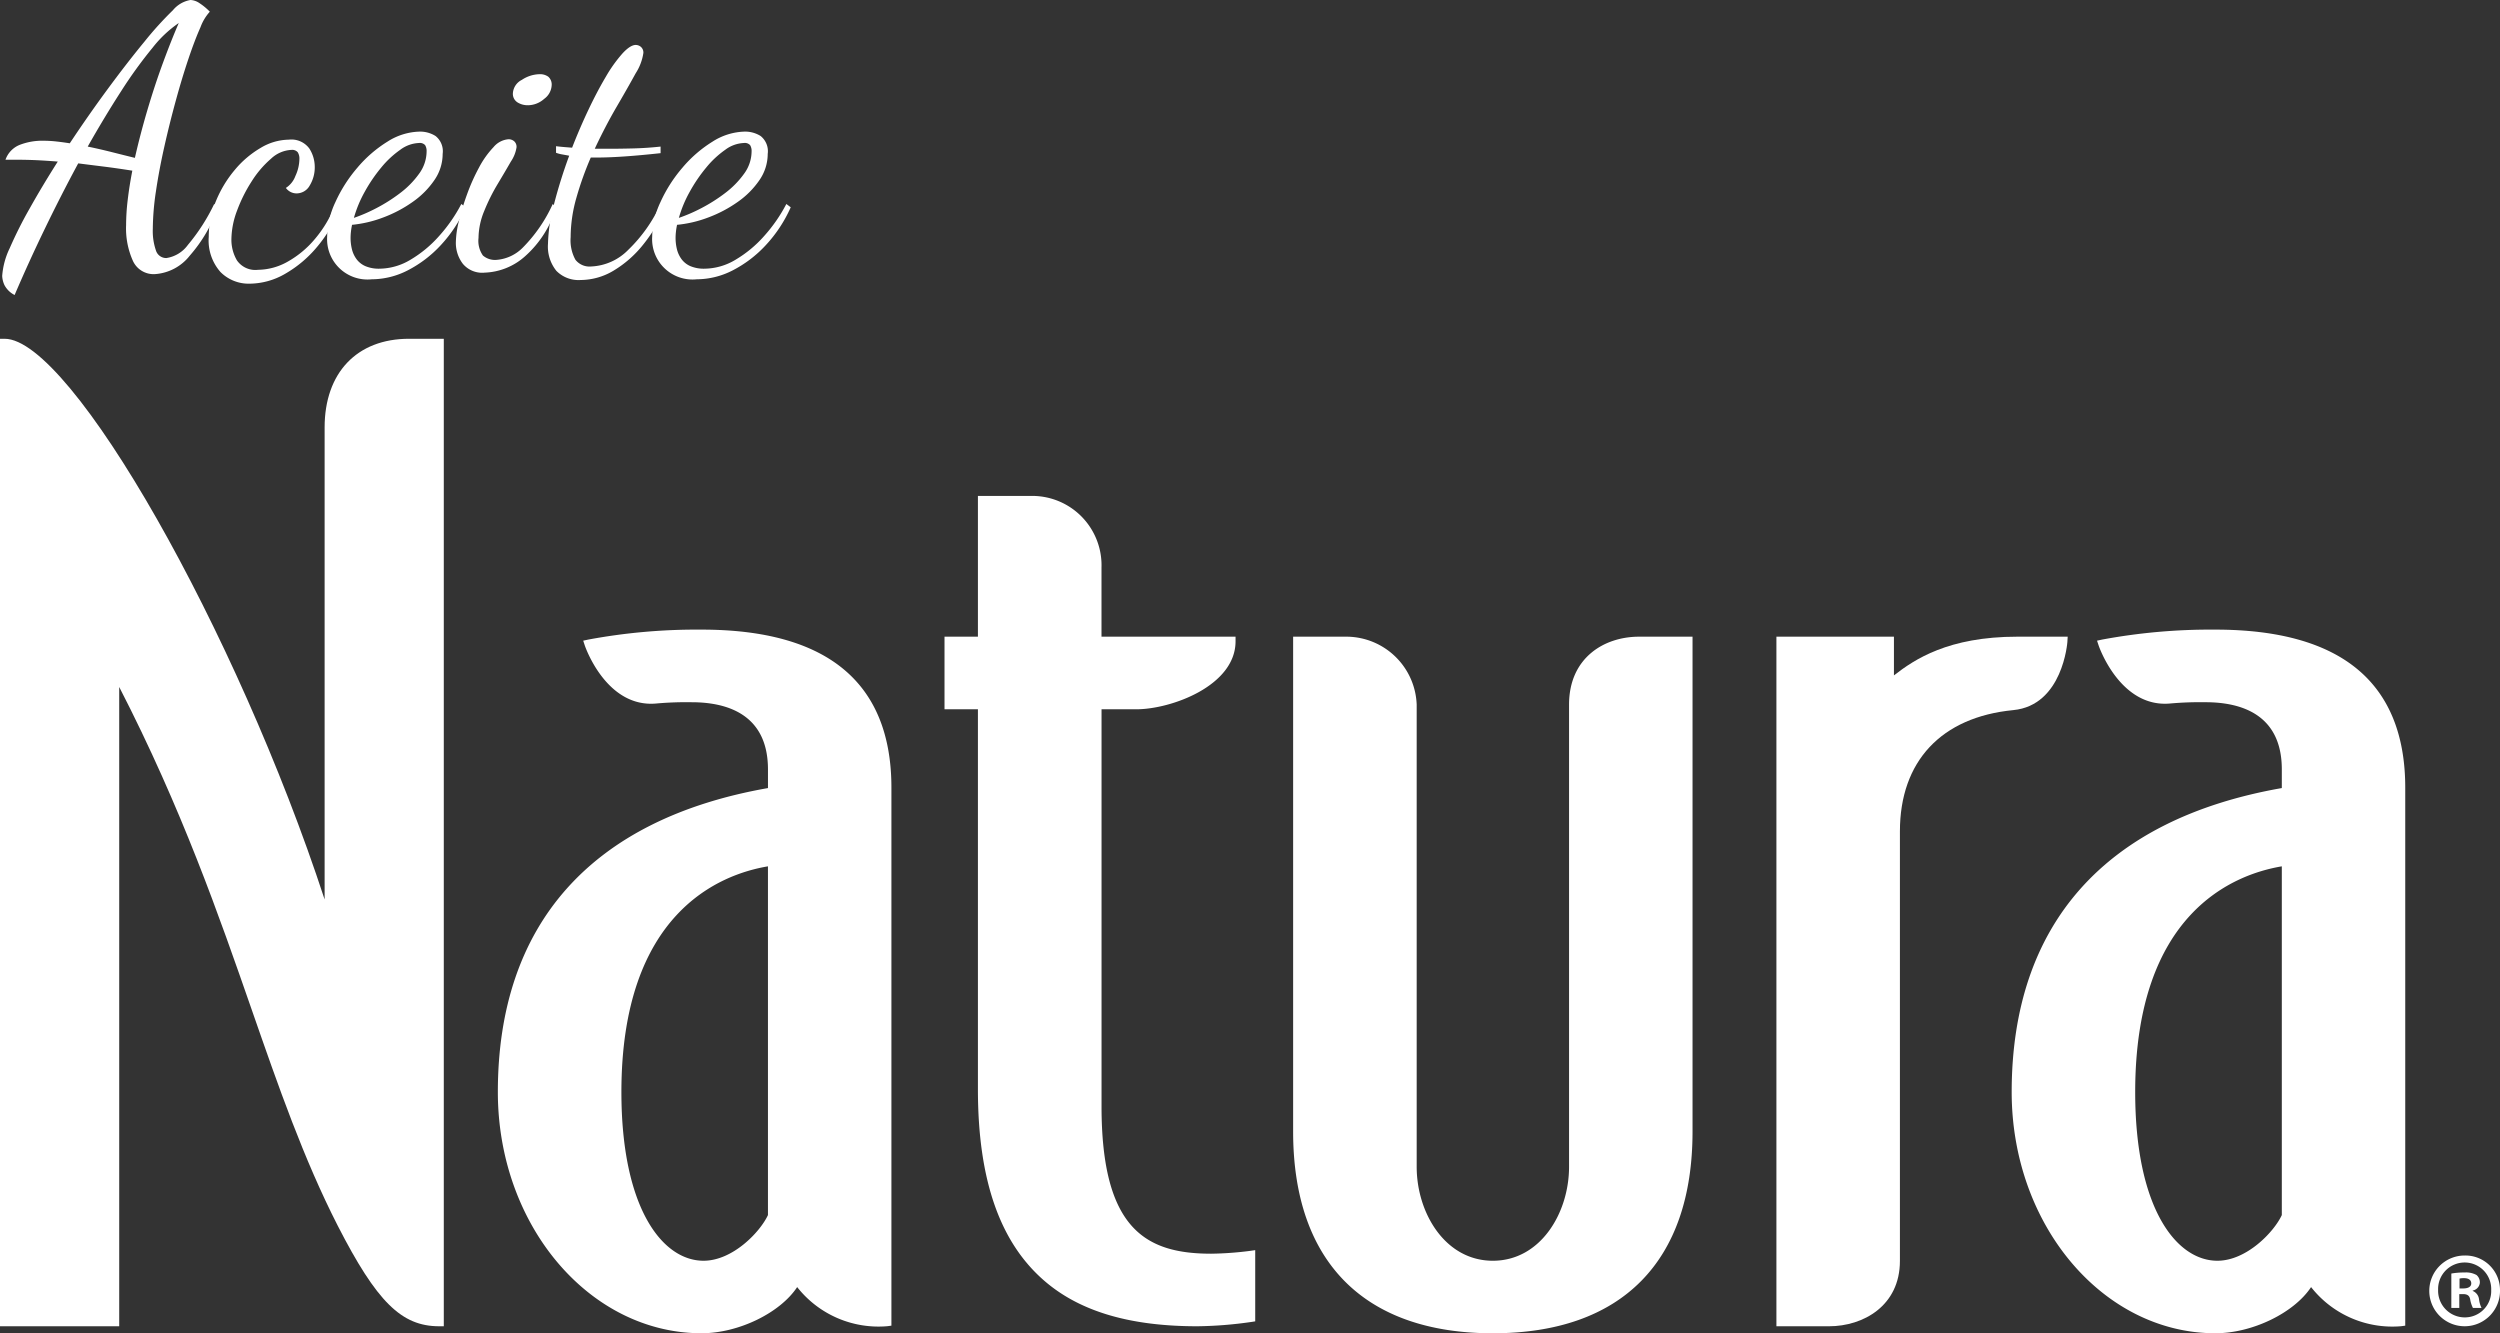 <svg xmlns="http://www.w3.org/2000/svg" xmlns:xlink="http://www.w3.org/1999/xlink" width="285.044" height="152.017" viewBox="0 0 285.044 152.017"><rect x="0" y="0" width="285.044" height="152.017" fill="#333333" stroke="none"/><defs><clipPath id="a"><rect width="285.044" height="152.017" fill="none"></rect></clipPath></defs><g clip-path="url(#a)"><path d="M1.667,33.636A2.64,2.64,0,0,1,.5,32.49a2.778,2.778,0,0,1-.25-1.022A8.7,8.7,0,0,1,1.106,28.3,47.533,47.533,0,0,1,3.4,23.737q1.437-2.563,3.187-5.315Q5.043,18.3,3.96,18.255c-.722-.027-1.349-.041-1.875-.041H.625a2.835,2.835,0,0,1,1.6-1.688,7.072,7.072,0,0,1,2.731-.479,13.371,13.371,0,0,1,1.459.083q.75.083,1.542.208,2.126-3.208,4.356-6.231T16.485,4.73a38.984,38.984,0,0,1,3.23-3.564,3.329,3.329,0,0,1,2-1.167,1.965,1.965,0,0,1,1.021.354,6.988,6.988,0,0,1,1.188.98A5.386,5.386,0,0,0,22.862,3.1q-.646,1.439-1.376,3.605t-1.437,4.752q-.711,2.586-1.314,5.273t-.959,5.106a29.776,29.776,0,0,0-.353,4.252,6.783,6.783,0,0,0,.353,2.459,1.223,1.223,0,0,0,1.189.875,3.707,3.707,0,0,0,2.459-1.5,21.987,21.987,0,0,0,3-4.669l.417.417a16.724,16.724,0,0,1-3.189,5.461,5.513,5.513,0,0,1-4.022,2.125,2.59,2.59,0,0,1-2.48-1.521,9.035,9.035,0,0,1-.772-4.064,24.984,24.984,0,0,1,.188-2.918q.188-1.584.521-3.293-1.835-.291-3.355-.479t-2.814-.354Q6.96,22.258,5.106,26.092T1.667,33.636M15.38,18q.624-2.751,1.459-5.564T18.61,7.085q.939-2.543,1.772-4.46A13.358,13.358,0,0,0,17.4,5.438a50.89,50.89,0,0,0-3.563,4.919q-1.875,2.9-3.835,6.356,1.416.293,2.814.647T15.38,18" fill="#fff"></path><path d="M28.469,32.344a4.524,4.524,0,0,1-3.335-1.334,5.433,5.433,0,0,1-1.334-4,10.615,10.615,0,0,1,.812-4.062,13.367,13.367,0,0,1,2.147-3.564,11.168,11.168,0,0,1,2.96-2.522,6.379,6.379,0,0,1,3.209-.938,2.536,2.536,0,0,1,2.334,1,3.877,3.877,0,0,1,.625,2.085,3.97,3.97,0,0,1-.563,2.125,1.716,1.716,0,0,1-1.521.917,1.5,1.5,0,0,1-1.208-.625,2.718,2.718,0,0,0,1.083-1.355,4.728,4.728,0,0,0,.459-1.938,1.347,1.347,0,0,0-.188-.771.834.834,0,0,0-.729-.271,3.634,3.634,0,0,0-2.313,1,11.471,11.471,0,0,0-2.21,2.585,17.029,17.029,0,0,0-1.667,3.334,9.521,9.521,0,0,0-.646,3.292,4.669,4.669,0,0,0,.625,2.376,2.55,2.55,0,0,0,2.418,1.084,7,7,0,0,0,3.355-.917,11.2,11.2,0,0,0,3.147-2.626,13.531,13.531,0,0,0,2.335-4l.542.418a15.6,15.6,0,0,1-2.627,4.481,13.382,13.382,0,0,1-3.668,3.1,8.161,8.161,0,0,1-4.042,1.126" fill="#fff"></path><path d="M42.389,31.844A4.606,4.606,0,0,1,37.3,27.009a9.657,9.657,0,0,1,.938-3.959,16.4,16.4,0,0,1,2.5-3.919,14.389,14.389,0,0,1,3.438-2.98,7.083,7.083,0,0,1,3.71-1.146,3.321,3.321,0,0,1,1.772.5,2.22,2.22,0,0,1,.813,2.043,5.252,5.252,0,0,1-.938,2.98,9.688,9.688,0,0,1-2.459,2.479,14.667,14.667,0,0,1-3.335,1.772,13.711,13.711,0,0,1-3.6.855c-.056.277-.1.542-.126.791a6.648,6.648,0,0,0-.041.709,5.457,5.457,0,0,0,.146,1.251,3.162,3.162,0,0,0,.521,1.146,2.485,2.485,0,0,0,1.021.813,3.922,3.922,0,0,0,1.6.292,6.975,6.975,0,0,0,3.543-1.022,13.574,13.574,0,0,0,3.25-2.689A17.581,17.581,0,0,0,52.6,23.258l.5.375a15.546,15.546,0,0,1-2.855,4.334,13.594,13.594,0,0,1-3.751,2.856,9.03,9.03,0,0,1-4.106,1.021m-2.042-7a18.327,18.327,0,0,0,2.543-1.1,18.557,18.557,0,0,0,2.73-1.729,10.186,10.186,0,0,0,2.167-2.21,4.339,4.339,0,0,0,.854-2.542,1.275,1.275,0,0,0-.166-.709.806.806,0,0,0-.709-.25,3.8,3.8,0,0,0-2.125.771,10.765,10.765,0,0,0-2.168,2.022A17.678,17.678,0,0,0,41.6,21.841a13.747,13.747,0,0,0-1.25,3" fill="#fff"></path><path d="M55.186,31.093a2.871,2.871,0,0,1-2.418-1.021,3.924,3.924,0,0,1-.792-2.48,10.607,10.607,0,0,1,.355-2.418,28.9,28.9,0,0,1,.937-3.063,22.078,22.078,0,0,1,1.355-3.021,10.442,10.442,0,0,1,1.646-2.313,2.474,2.474,0,0,1,1.709-.9.966.966,0,0,1,.646.229.855.855,0,0,1,.271.689,3.96,3.96,0,0,1-.646,1.625q-.646,1.126-1.521,2.584a21.729,21.729,0,0,0-1.522,3.063,8.2,8.2,0,0,0-.646,3.064,2.9,2.9,0,0,0,.5,2,2.105,2.105,0,0,0,1.543.5,4.712,4.712,0,0,0,3.021-1.417,16.968,16.968,0,0,0,3.4-4.959l.376.416a12.02,12.02,0,0,1-3.48,5.5,7.275,7.275,0,0,1-4.731,1.917m5-19.09A2.152,2.152,0,0,1,59,11.671a1.147,1.147,0,0,1-.522-1.043A1.83,1.83,0,0,1,59.5,9.107a3.765,3.765,0,0,1,2.022-.647,1.588,1.588,0,0,1,1,.293,1.191,1.191,0,0,1,.376,1,2.041,2.041,0,0,1-.855,1.522A2.807,2.807,0,0,1,60.187,12" fill="#fff"></path><path d="M66.19,31.927a3.553,3.553,0,0,1-2.751-1.042A4.405,4.405,0,0,1,62.48,27.8a18.873,18.873,0,0,1,.688-4.523,56.986,56.986,0,0,1,1.73-5.522c-.278-.056-.542-.1-.792-.147a3.751,3.751,0,0,1-.708-.187v-.751q.333.044.791.084t1.042.083q.876-2.25,1.876-4.355t1.98-3.751a16.134,16.134,0,0,1,1.876-2.626q.9-.979,1.521-.98a.919.919,0,0,1,.6.229.854.854,0,0,1,.271.688,5.837,5.837,0,0,1-.876,2.314q-.875,1.6-2.167,3.813t-2.5,4.793h1.543q1.375,0,2.9-.041t3.064-.208v.75q-2.293.25-4.106.375t-3.231.125h-.624a36.561,36.561,0,0,0-1.626,4.543,16.5,16.5,0,0,0-.668,4.544,4.585,4.585,0,0,0,.543,2.563,2.035,2.035,0,0,0,1.792.771,6.3,6.3,0,0,0,4.252-1.917,17.02,17.02,0,0,0,3.668-5.21l.541.416a17.727,17.727,0,0,1-2.521,4.21,12.6,12.6,0,0,1-3.356,2.96,7.364,7.364,0,0,1-3.793,1.083" fill="#fff"></path><path d="M79.444,31.844a4.606,4.606,0,0,1-5.085-4.835A9.657,9.657,0,0,1,75.3,23.05a16.4,16.4,0,0,1,2.5-3.919,14.389,14.389,0,0,1,3.438-2.98,7.083,7.083,0,0,1,3.71-1.146,3.321,3.321,0,0,1,1.772.5,2.22,2.22,0,0,1,.813,2.043,5.252,5.252,0,0,1-.938,2.98,9.688,9.688,0,0,1-2.459,2.479A14.667,14.667,0,0,1,80.8,24.779a13.711,13.711,0,0,1-3.605.855c-.056.277-.1.542-.126.791a6.648,6.648,0,0,0-.041.709,5.457,5.457,0,0,0,.146,1.251,3.162,3.162,0,0,0,.521,1.146,2.485,2.485,0,0,0,1.021.813,3.922,3.922,0,0,0,1.605.292,6.975,6.975,0,0,0,3.543-1.022,13.574,13.574,0,0,0,3.25-2.689,17.581,17.581,0,0,0,2.543-3.667l.5.375A15.546,15.546,0,0,1,87.3,27.967a13.594,13.594,0,0,1-3.751,2.856,9.03,9.03,0,0,1-4.106,1.021m-2.042-7a18.327,18.327,0,0,0,2.543-1.1,18.557,18.557,0,0,0,2.73-1.729,10.186,10.186,0,0,0,2.167-2.21,4.339,4.339,0,0,0,.854-2.542,1.275,1.275,0,0,0-.166-.709.806.806,0,0,0-.709-.25,3.8,3.8,0,0,0-2.125.771,10.765,10.765,0,0,0-2.168,2.022,17.678,17.678,0,0,0-1.876,2.751,13.747,13.747,0,0,0-1.25,3" fill="#fff"></path><path d="M37.012,48.737v53.818C27.016,72,8.117,38.626.527,38.626H0V151.218H13.592V78.327c7.141,13.888,11.377,26.068,15.134,36.869,3.032,8.714,5.894,16.945,9.785,24.564,4.444,8.673,7.255,11.458,11.567,11.458H50.6V38.626H46.632c-5.934,0-9.62,3.874-9.62,10.111" fill="#fff"></path><path d="M79.991,71.787a67.686,67.686,0,0,0-12.924,1.137l-.572.124.184.556c.024.072,2.452,7.2,8.235,6.6a38.608,38.608,0,0,1,3.948-.137c3.967,0,8.7,1.329,8.7,7.661v2.126C67.41,93.4,56.764,105.374,56.764,124.514c0,15.166,10.419,27.5,23.227,27.5,4.24,0,8.978-2.342,10.9-5.264a11.8,11.8,0,0,0,10.292,4.46l.454-.062V89.812c0-11.96-7.282-18.025-21.645-18.025m7.568,66.753c-.887,1.919-4.01,5.207-7.344,5.207-4.662,0-9.365-5.948-9.365-19.233,0-20.434,11.233-24.817,16.709-25.736Z" fill="#fff"></path><path d="M252.59,71.787a67.674,67.674,0,0,0-12.919,1.137l-.572.124.184.556c.024.072,2.462,7.193,8.23,6.6a38.98,38.98,0,0,1,3.963-.138c3.964,0,8.691,1.329,8.691,7.661v2.126c-20.152,3.544-30.8,15.521-30.8,34.662,0,15.166,10.418,27.5,23.223,27.5,4.246,0,8.991-2.342,10.913-5.264a11.78,11.78,0,0,0,10.283,4.46l.454-.062V89.812c0-11.96-7.284-18.025-21.65-18.025m7.577,66.753c-.887,1.919-4.011,5.207-7.346,5.207-4.664,0-9.371-5.948-9.371-19.233,0-20.434,11.241-24.817,16.717-25.736Z" fill="#fff"></path><path d="M138.1,142.944c-7.506,0-12.505-2.86-12.505-16.819V80.871h3.964c3.95,0,11.316-2.663,11.316-7.752v-.527H125.59V64.719a7.908,7.908,0,0,0-7.8-8.175H111.5V72.592h-3.809v8.279H111.5v43.32c0,10.38,2.523,17.564,7.714,21.962,4.024,3.408,9.685,5.065,17.309,5.065a46.226,46.226,0,0,0,6.148-.491l.446-.069v-8.12l-.6.086a38.143,38.143,0,0,1-4.423.32" fill="#fff"></path><path d="M178.9,80.341V133.03c0,5.268-3.25,10.717-8.689,10.717s-8.684-5.449-8.684-10.717V80.341a8.042,8.042,0,0,0-7.923-7.748h-6.164v56.424c0,14.832,8.086,23,22.771,23s22.768-8.168,22.768-23V72.593h-6.1c-3.971,0-7.979,2.4-7.979,7.748" fill="#fff"></path><path d="M235.719,73.152l.035-.56h-5.733c-7.9,0-11.749,2.6-14.079,4.415V72.592h-13.4v78.626h6.006c3.89,0,8.076-2.331,8.076-7.448V94.788c0-7.986,4.712-13.024,12.925-13.823,5.651-.541,6.169-7.74,6.174-7.813" fill="#fff"></path><path d="M285.045,147.072a4.033,4.033,0,1,1-4.019-3.922,3.942,3.942,0,0,1,4.019,3.922m-7.057,0a3.039,3.039,0,0,0,3.062,3.134,3,3,0,0,0,2.99-3.11,3.028,3.028,0,1,0-6.052-.024m2.416,2.058h-.909v-3.923a7.919,7.919,0,0,1,1.507-.12,2.449,2.449,0,0,1,1.364.287,1.088,1.088,0,0,1,.382.861,1,1,0,0,1-.813.909v.048a1.158,1.158,0,0,1,.718.957,2.98,2.98,0,0,0,.287.981h-.981a3.372,3.372,0,0,1-.311-.957c-.072-.431-.311-.622-.813-.622H280.4Zm.024-2.225h.43c.5,0,.91-.167.91-.574,0-.359-.264-.6-.838-.6a2.17,2.17,0,0,0-.5.048Z" fill="#fff"></path></g></svg>